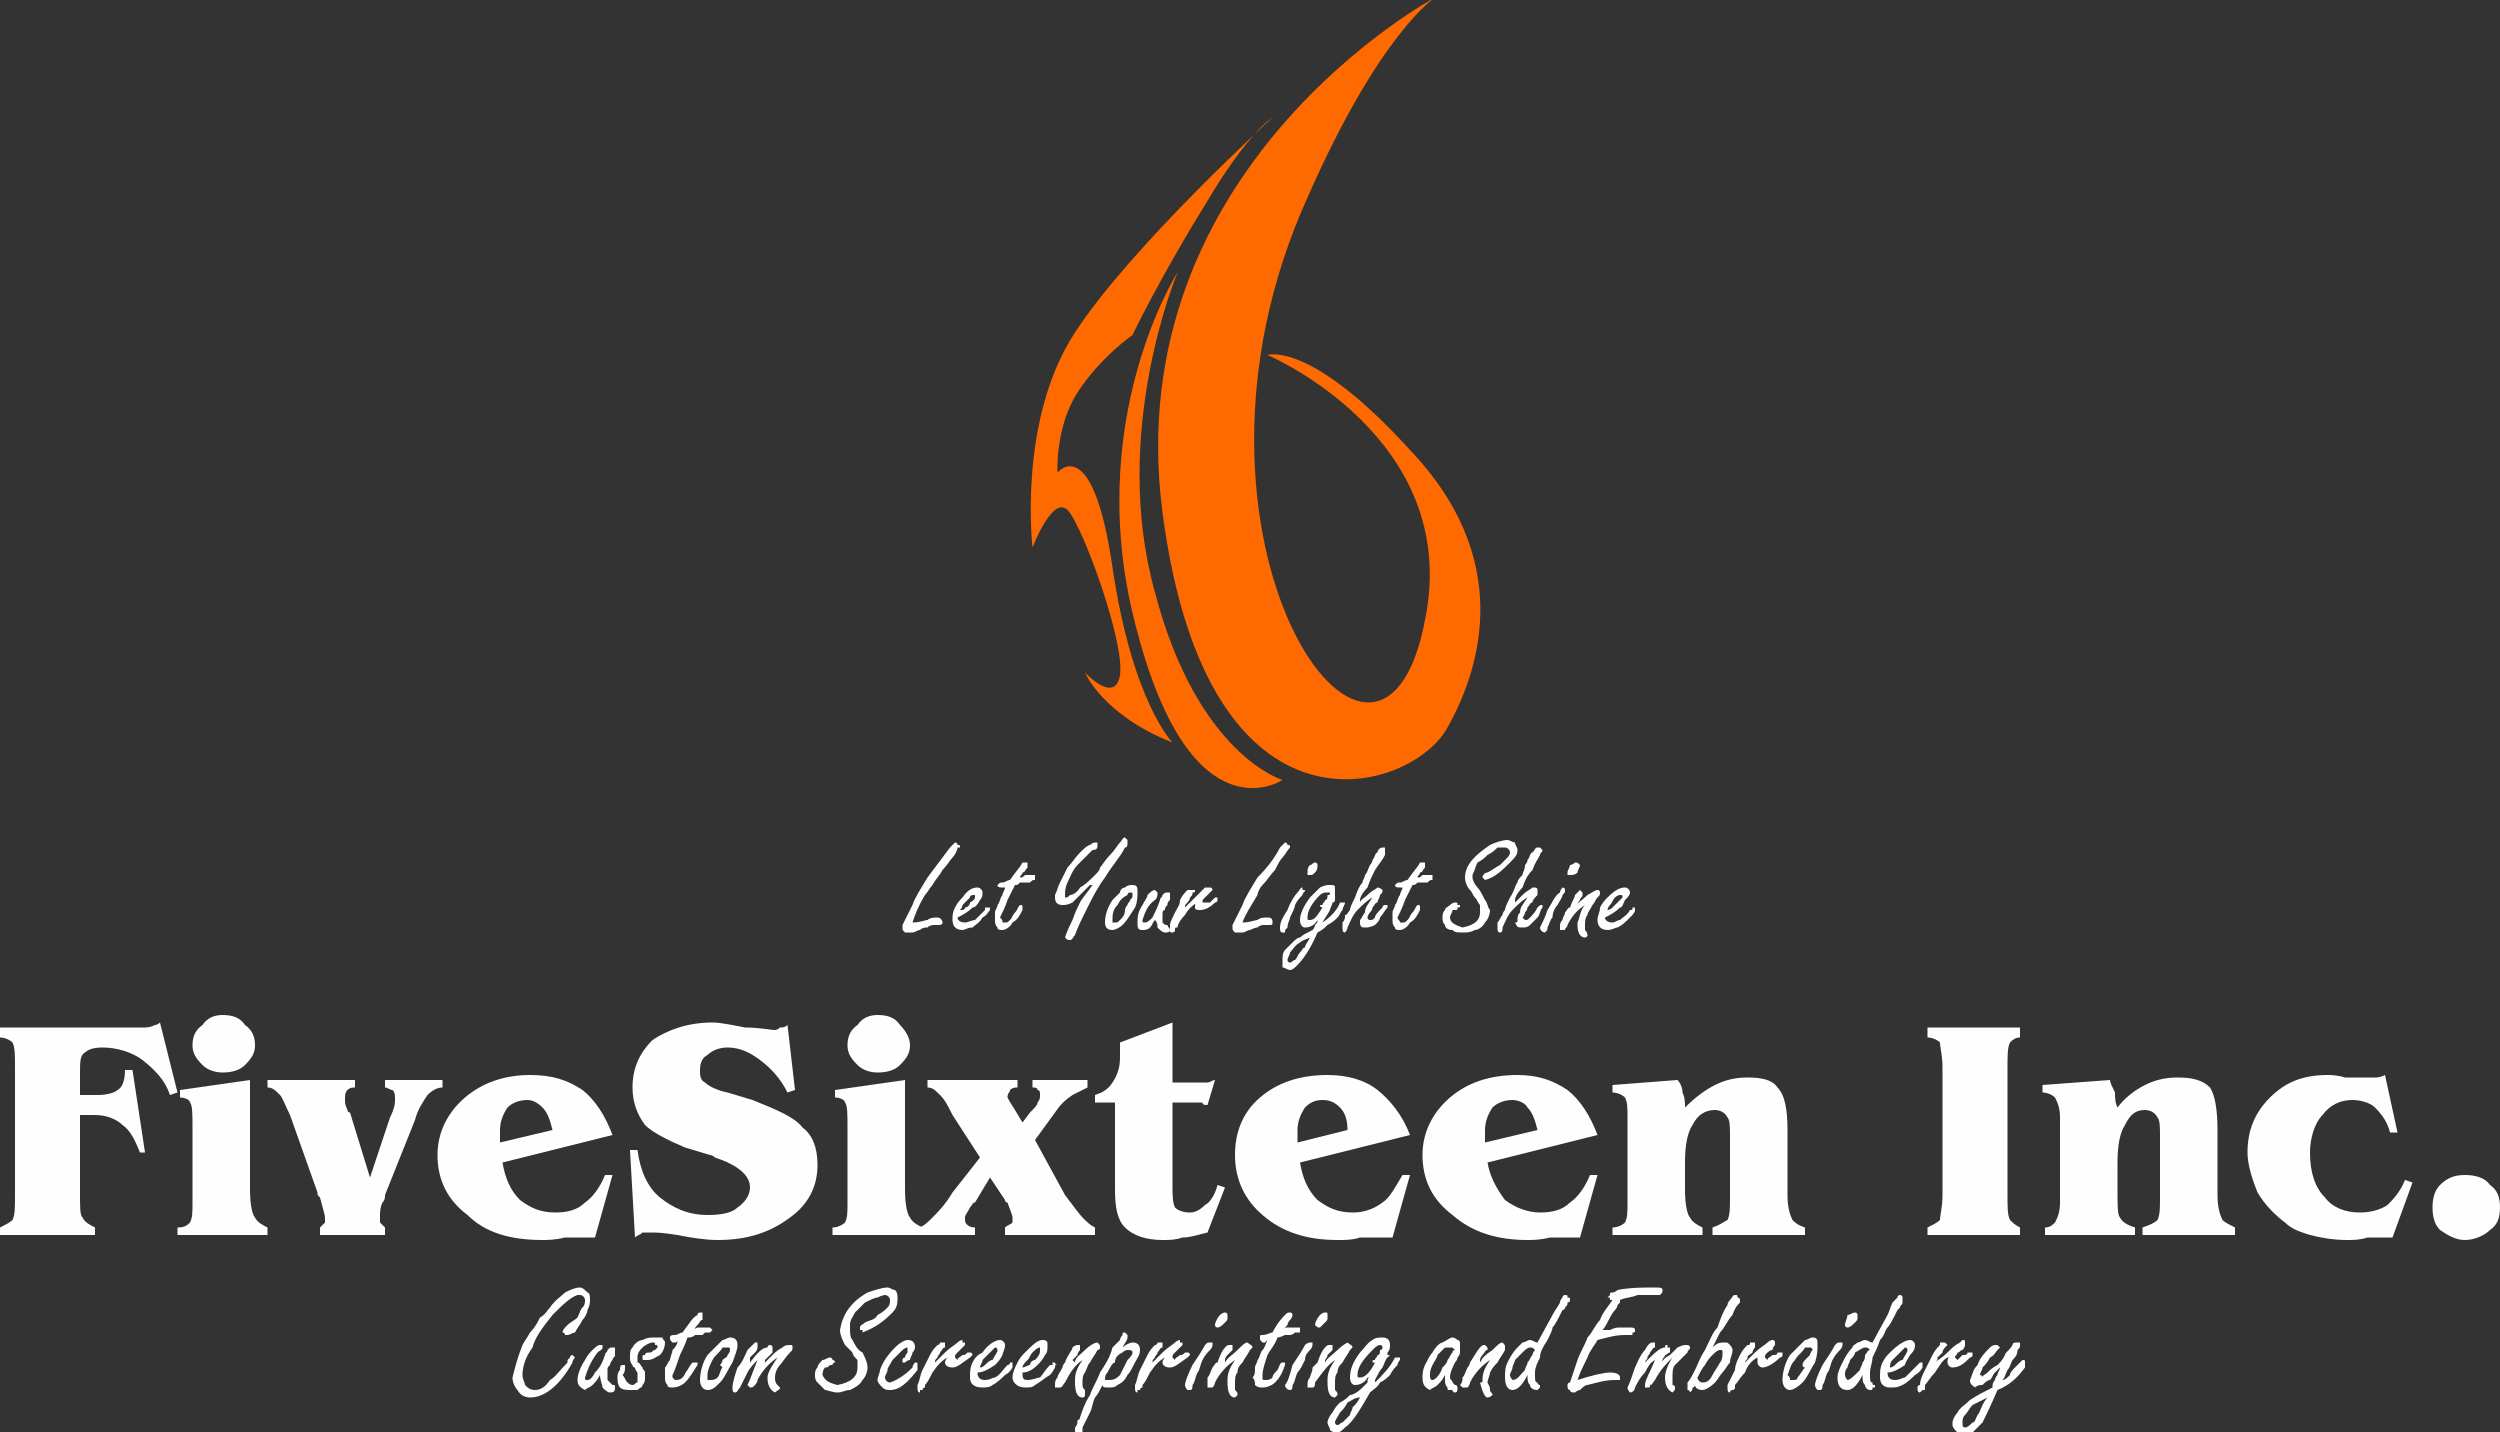 <?xml version="1.0" encoding="UTF-8"?>
<!DOCTYPE svg PUBLIC "-//W3C//DTD SVG 1.1//EN" "http://www.w3.org/Graphics/SVG/1.1/DTD/svg11.dtd">
<!-- Creator: CorelDRAW X6 -->
<svg xmlns="http://www.w3.org/2000/svg" xml:space="preserve" width="1in" height="0.573in" version="1.1" shape-rendering="geometricPrecision" text-rendering="geometricPrecision" image-rendering="optimizeQuality" fill-rule="evenodd" clip-rule="evenodd"
viewBox="0 0 1000 573"
 xmlns:xlink="http://www.w3.org/1999/xlink">
 <rect x="0" y="0" width="1000" height="573" fill="#333333" stroke="none"/>
 <g id="Layer_x0020_1">
  <g id="_1176990704">
   <path fill="#FEFEFE" fill-rule="nonzero" d="M32 478c0,5 0,8 1,9 1,2 3,3 5,4l0 3 -38 0 0 -3c2,-1 4,-2 5,-3 1,-2 1,-5 1,-10l0 -51c0,-5 0,-8 -1,-10 -1,-1 -3,-2 -5,-2l0 -4 57 0c2,0 3,0 5,-1 1,0 2,-1 2,-1l7 28 -3 1c-2,-6 -6,-10 -11,-14 -4,-3 -10,-5 -16,-5 -4,0 -6,1 -7,2 -2,1 -2,4 -2,8l0 9 7 0c4,0 7,-1 8,-2 2,-1 3,-4 3,-8l3 0 5 33 -2 0c-2,-5 -4,-9 -7,-11 -2,-2 -6,-4 -11,-4l-6 0 0 32z"/>
   <path id="1" fill="#FEFEFE" fill-rule="nonzero" d="M89 406c4,0 7,1 9,4 3,2 4,5 4,8 0,3 -1,5 -4,8 -2,2 -5,3 -9,3 -3,0 -6,-1 -8,-3 -3,-3 -4,-5 -4,-8 0,-3 1,-6 4,-8 2,-3 5,-4 8,-4zm-12 45c0,-5 0,-9 -1,-10 0,-1 -2,-2 -4,-2l0 -3 28 -4 0 44c0,6 1,10 2,11 1,2 3,3 5,4l0 3 -36 0 0 -3c3,0 4,-1 5,-2 1,-2 1,-4 1,-8l0 -30z"/>
   <path id="2" fill="#FEFEFE" fill-rule="nonzero" d="M128 494l0 -3c1,-1 1,-1 2,-2 0,0 0,-1 0,-2 0,-1 -1,-4 -2,-8 -1,-1 -1,-1 -1,-2l-11 -31c-2,-4 -3,-7 -4,-8 -2,-2 -3,-3 -5,-3l0 -3 35 0 0 3c-1,0 -2,0 -3,1 -1,1 -1,2 -1,4 0,1 0,2 1,4 0,0 0,1 1,1l8 26 8 -24 0 0c2,-4 2,-6 2,-7 0,-2 0,-3 -1,-4 -1,0 -2,-1 -3,-1l0 -3 23 0 0 3c-2,0 -4,1 -6,3 -2,3 -4,6 -5,10l-12 30c0,1 0,2 -1,3 -1,2 -1,4 -1,5 0,1 0,2 0,3 1,1 1,1 2,2l0 3 -26 0z"/>
   <path id="3" fill="#FEFEFE" fill-rule="nonzero" d="M221 452c-1,-4 -2,-7 -4,-9 -2,-2 -4,-3 -6,-3 -3,0 -6,1 -8,3 -2,3 -3,6 -3,9 0,1 0,2 0,3 0,1 0,2 0,2l21 -5zm-20 13c1,6 3,11 7,15 4,3 8,5 14,5 5,0 9,-1 12,-4 3,-2 6,-6 8,-11l3 0 -7 25c-1,0 -2,0 -3,0 0,0 -1,0 -2,0 -1,0 -4,0 -7,0 -4,1 -7,1 -9,1 -13,0 -23,-3 -30,-10 -8,-6 -12,-14 -12,-24 0,-9 4,-17 11,-23 7,-6 16,-9 26,-9 9,0 15,2 21,6 5,4 9,10 12,18l-44 11z"/>
   <path id="4" fill="#FEFEFE" fill-rule="nonzero" d="M301 440c10,4 17,7 20,11 4,3 6,8 6,15 0,9 -4,16 -11,21 -8,6 -17,9 -29,9 -5,0 -11,-1 -16,-2 -6,-1 -9,-1 -10,-1 -1,0 -3,0 -4,0 -1,1 -2,1 -3,2l-2 -35 3 0c1,8 4,15 9,19 5,4 11,7 19,7 6,0 10,-1 12,-3 3,-2 5,-5 5,-8 0,-5 -5,-9 -14,-12 -1,-1 -2,-1 -2,-1l-10 -3c-7,-3 -13,-6 -16,-9 -3,-4 -5,-9 -5,-15 0,-8 3,-14 8,-19 6,-4 14,-7 24,-7 3,0 8,1 13,2 6,0 10,1 12,1 0,0 1,0 2,-1 1,0 2,0 3,-1l3 26 -3 1c-3,-6 -7,-10 -11,-13 -4,-3 -8,-5 -13,-5 -3,0 -6,1 -8,3 -2,1 -3,3 -3,6 0,2 0,4 2,5 1,1 4,3 9,4l10 3z"/>
   <path id="5" fill="#FEFEFE" fill-rule="nonzero" d="M351 406c4,0 7,1 9,4 2,2 4,5 4,8 0,3 -1,5 -4,8 -2,2 -5,3 -9,3 -3,0 -6,-1 -8,-3 -3,-3 -4,-5 -4,-8 0,-3 1,-6 4,-8 2,-3 5,-4 8,-4zm-12 45c0,-5 0,-9 -1,-10 0,-1 -2,-2 -4,-2l0 -3 28 -4 0 44c0,6 1,10 2,11 1,2 3,3 5,4l0 3 -36 0 0 -3c2,0 4,-1 5,-2 1,-2 1,-4 1,-8l0 -30z"/>
   <path id="6" fill="#FEFEFE" fill-rule="nonzero" d="M381 446c-2,-4 -3,-6 -5,-8 -2,-2 -3,-3 -5,-3l0 -3 36 0 0 3c-1,0 -2,0 -3,1 0,1 -1,1 -1,3 0,0 1,2 3,5 0,0 0,0 0,0l3 5 3 -4c2,-2 3,-3 3,-4 1,-1 1,-2 1,-3 0,-1 0,-2 -1,-2 0,-1 -1,-1 -2,-1l0 -3 22 0 0 3c-2,1 -4,2 -6,3 -3,2 -5,4 -7,7l-8 11 12 22c3,4 6,8 7,9 2,2 3,3 5,4l0 3 -36 0 0 -3c1,-1 2,-1 3,-2 0,0 0,-1 0,-2 0,-1 -1,-3 -2,-6 -1,0 -1,-1 -1,-1l-6 -9 -6 10c-1,0 -1,1 -2,2 -1,2 -2,3 -2,4 0,2 0,2 1,3 0,0 1,1 3,1l0 3 -23 0 0 -3c2,0 4,-2 6,-4 2,-2 5,-5 8,-10l11 -14 -11 -17z"/>
   <path id="7" fill="#FEFEFE" fill-rule="nonzero" d="M446 441l-8 0 0 -3c3,-1 5,-2 7,-5 2,-3 3,-6 3,-10 0,-1 0,-1 0,-2 0,-1 0,-2 0,-4l21 -8 0 24 10 0c2,0 3,0 4,0 1,0 2,-1 3,-1l-3 10c-1,0 -2,0 -2,-1 -1,0 -3,0 -4,0l-8 0 0 33c0,4 0,7 1,9 1,1 3,2 6,2 2,0 4,-1 6,-3 2,-1 4,-4 5,-8l3 1 -7 18c-4,1 -7,2 -10,2 -3,1 -5,1 -8,1 -7,0 -12,-2 -15,-5 -3,-3 -4,-8 -4,-15l0 -35z"/>
   <path id="8" fill="#FEFEFE" fill-rule="nonzero" d="M539 452c0,-4 -1,-7 -3,-9 -2,-2 -4,-3 -7,-3 -3,0 -5,1 -7,3 -2,3 -3,6 -3,9 0,1 0,2 0,3 0,1 0,2 0,2l20 -5zm-19 13c1,6 3,11 7,15 4,3 8,5 14,5 4,0 8,-1 12,-4 3,-2 5,-6 8,-11l3 0 -7 25c-1,0 -2,0 -3,0 -1,0 -2,0 -2,0 -1,0 -4,0 -8,0 -3,1 -6,1 -9,1 -12,0 -22,-3 -30,-10 -7,-6 -11,-14 -11,-24 0,-9 3,-17 10,-23 7,-6 16,-9 27,-9 8,0 15,2 20,6 5,4 10,10 13,18l-44 11z"/>
   <path id="9" fill="#FEFEFE" fill-rule="nonzero" d="M615 452c-1,-4 -2,-7 -4,-9 -1,-2 -4,-3 -6,-3 -3,0 -6,1 -8,3 -2,3 -3,6 -3,9 0,1 0,2 0,3 0,1 0,2 0,2l21 -5zm-20 13c1,6 4,11 7,15 4,3 9,5 14,5 5,0 9,-1 12,-4 3,-2 6,-6 8,-11l3 0 -7 25c-1,0 -2,0 -3,0 0,0 -1,0 -2,0 -1,0 -4,0 -7,0 -4,1 -7,1 -9,1 -12,0 -22,-3 -30,-10 -8,-6 -12,-14 -12,-24 0,-9 4,-17 11,-23 7,-6 16,-9 27,-9 8,0 14,2 20,6 5,4 9,10 12,18l-44 11z"/>
   <path id="10" fill="#FEFEFE" fill-rule="nonzero" d="M645 494l0 -3c2,0 4,-1 5,-2 1,-2 1,-4 1,-8l0 -34c0,-4 0,-6 -1,-8 -1,-1 -3,-2 -5,-2l0 -3 26 -2c1,1 2,3 2,5 1,2 1,4 1,6 4,-4 8,-7 12,-9 4,-2 8,-3 13,-3 6,0 10,1 12,4 3,3 4,9 4,17l0 26c0,5 1,8 2,10 1,1 2,2 5,3l0 3 -37 0 0 -3c3,-1 4,-2 6,-3 1,-2 1,-5 1,-9l0 -24c0,-4 0,-7 -1,-8 -1,-2 -3,-3 -5,-3 -4,0 -7,2 -9,6 -2,3 -3,8 -3,15l0 11c0,6 1,10 2,11 1,2 3,3 5,4l0 3 -36 0z"/>
   <path id="11" fill="#FEFEFE" fill-rule="nonzero" d="M771 494l0 -3c2,-1 4,-2 5,-3 0,-2 1,-5 1,-10l0 -51c0,-5 -1,-8 -1,-10 -1,-1 -3,-2 -5,-2l0 -4 37 0 0 4c-2,0 -3,1 -4,2 -1,2 -1,5 -1,10l0 51c0,5 0,8 1,10 1,1 2,2 4,3l0 3 -37 0z"/>
   <path id="12" fill="#FEFEFE" fill-rule="nonzero" d="M818 494l0 -3c2,0 3,-1 4,-2 1,-2 2,-4 2,-8l0 -34c0,-4 -1,-6 -2,-8 -1,-1 -3,-2 -5,-2l0 -3 27 -2c0,1 1,3 2,5 0,2 0,4 1,6 3,-4 7,-7 11,-9 4,-2 8,-3 13,-3 6,0 10,1 13,4 2,3 3,9 3,17l0 26c0,5 1,8 2,10 1,1 3,2 5,3l0 3 -37 0 0 -3c3,-1 5,-2 6,-3 1,-2 1,-5 1,-9l0 -24c0,-4 0,-7 -1,-8 -1,-2 -3,-3 -5,-3 -4,0 -6,2 -8,6 -2,3 -3,8 -3,15l0 11c0,6 0,10 1,11 1,2 3,3 6,4l0 3 -36 0z"/>
   <path id="13" fill="#FEFEFE" fill-rule="nonzero" d="M956 453c-1,-4 -3,-7 -6,-10 -2,-2 -6,-3 -9,-3 -5,0 -9,2 -12,6 -3,3 -5,9 -5,15 0,8 2,14 6,18 3,4 8,6 14,6 4,0 8,-1 11,-3 2,-2 5,-5 7,-10l3 1 -8 22c-1,0 -2,0 -3,0 -1,0 -1,0 -1,0 -1,0 -3,0 -6,0 -3,1 -6,1 -8,1 -6,0 -11,-1 -15,-2 -3,-1 -7,-2 -10,-5 -4,-3 -8,-7 -11,-12 -2,-5 -4,-11 -4,-16 0,-9 3,-16 9,-22 6,-6 13,-9 23,-9 1,0 4,0 7,1 4,0 6,0 8,0 1,0 2,0 4,0 1,0 2,0 4,-1l5 23 -3 0z"/>
   <path id="14" fill="#FEFEFE" fill-rule="nonzero" d="M986 470c4,0 8,1 10,4 3,2 4,5 4,9 0,4 -1,7 -4,9 -2,2 -6,4 -10,4 -4,0 -7,-2 -10,-4 -2,-2 -3,-5 -3,-9 0,-4 1,-7 3,-9 3,-3 6,-4 10,-4z"/>
   <path fill="#FEFEFE" fill-rule="nonzero" d="M365 369c3,0 5,-1 6,-1 1,-1 3,-1 4,-1 1,0 2,1 2,2 0,1 -1,1 -2,1 0,0 0,0 -1,0l0 0c-1,0 -2,0 -3,1 -1,0 -2,0 -3,1 -1,0 -2,1 -3,1 -1,0 -1,0 -2,0 -1,0 -1,0 -1,0 -1,-1 -1,-1 -1,-2 0,0 0,-1 0,-1 1,-2 2,-4 4,-8 1,-3 3,-6 6,-11 3,-4 6,-8 9,-12 1,-1 2,-2 2,-2 1,0 1,1 1,1 1,0 1,0 1,1 0,0 0,0 -1,0 0,1 -1,3 -2,4 -1,1 -2,3 -4,5 -1,2 -3,4 -4,6 -1,1 -2,3 -3,4 -3,5 -4,8 -5,11z"/>
   <path id="1" fill="#FEFEFE" fill-rule="nonzero" d="M383 367c0,1 1,2 3,2 1,0 3,-1 4,-1 1,-1 2,-2 4,-4 0,0 0,0 0,-1 0,0 1,0 1,0 0,0 0,0 0,0 0,0 1,0 1,0 0,0 0,0 0,1 0,0 0,0 0,0 0,0 0,0 0,0 -1,1 -1,2 -3,3 -1,2 -3,3 -4,4 -2,0 -3,1 -4,1 -3,0 -4,-2 -4,-4 0,-2 0,-3 1,-5 1,-2 2,-3 3,-4 2,-3 4,-4 6,-4 1,0 2,1 2,2 0,1 0,2 -1,3 -1,2 -2,3 -3,3 -2,2 -4,3 -6,4zm1 -3c1,0 2,0 2,-1 1,0 2,-1 2,-2 2,-1 2,-2 2,-2 0,-1 0,-1 0,-1 -1,0 -2,0 -2,1 -1,1 -2,2 -3,3 0,1 -1,2 -1,2z"/>
   <path id="2" fill="#FEFEFE" fill-rule="nonzero" d="M402 355c0,0 0,0 0,0 -1,0 -1,0 -1,0 0,0 0,0 0,0 -1,0 -2,0 -2,-1 1,-1 1,-1 2,-1 1,0 2,-1 3,-1 2,-3 4,-5 5,-7 0,0 1,0 1,0 0,0 1,0 1,0 0,0 0,0 0,1 0,0 0,1 0,1 -1,1 -1,2 -2,2 0,1 -1,1 -1,2 1,0 1,0 2,-1 0,0 1,0 1,0 1,0 1,0 2,0 0,0 0,0 1,0 0,0 0,1 0,1 0,0 0,1 0,1 -1,0 -1,0 -2,1 -1,0 -1,0 -1,0 -1,0 -2,0 -3,0 -1,1 -1,1 -2,1 -1,2 -2,4 -3,6 -1,3 -2,5 -3,7 1,1 1,1 1,2 0,0 0,0 1,0 1,0 1,0 2,-1 1,-1 1,-2 2,-3 1,-1 1,-2 2,-3 0,0 0,0 0,0 1,0 1,0 1,1 0,0 0,0 0,0 0,0 0,1 0,1 -1,2 -2,4 -4,5 -1,2 -3,3 -4,3 -1,0 -2,0 -2,-1 -1,-1 -1,-2 -1,-3 0,-1 0,-2 0,-3 0,-1 1,-2 1,-3 1,-1 1,-3 2,-4 0,-1 1,-2 1,-3z"/>
   <path id="3" fill="#FEFEFE" fill-rule="nonzero" d="M436 354c0,0 -1,1 -3,3 -2,2 -3,3 -4,4 -2,1 -3,1 -4,1 -2,0 -3,-1 -3,-3 0,-1 0,-1 0,-1 1,-2 1,-3 2,-5 1,-2 2,-4 3,-6 2,-2 3,-4 5,-6 1,-1 3,-3 4,-3 1,-1 2,-1 2,-1 0,0 1,0 1,0 0,0 0,1 0,1 0,1 0,2 -2,2 -2,2 -4,4 -6,6 -2,2 -3,5 -4,7 -1,2 -1,4 -1,5 0,1 0,1 0,1 1,0 1,0 2,-1 1,0 3,-1 4,-3 2,-1 4,-3 6,-5 1,-1 2,-2 2,-3 1,-1 2,-3 4,-5 2,-2 3,-4 4,-5 1,-1 1,-2 2,-2 0,0 1,1 1,1 0,0 0,1 0,1 0,1 0,2 -1,2 -2,4 -5,7 -8,12 -3,4 -5,8 -7,12 -2,4 -4,8 -5,11 -1,1 -1,2 -2,2 -1,0 -1,0 -2,-1 1,-3 2,-5 3,-7 1,-3 2,-5 3,-7 1,-2 3,-4 5,-7l-1 0z"/>
   <path id="4" fill="#FEFEFE" fill-rule="nonzero" d="M450 364c0,0 0,0 0,0 0,0 0,-1 1,-2 0,-1 1,-1 1,-2 1,-1 1,-1 1,-2 0,-1 0,-1 -1,-1 0,0 -1,0 -1,1 -2,1 -3,2 -4,4 -2,2 -2,4 -2,6 0,0 0,1 0,1 0,0 0,0 1,0 1,0 1,0 2,-1 1,-1 2,-2 2,-4zm3 -10c2,0 2,1 2,3 0,1 0,4 -1,6 -2,3 -3,5 -5,7 -1,1 -3,2 -4,2 -2,0 -3,-1 -3,-3 0,-3 1,-6 3,-9 1,-1 2,-2 3,-3 0,-1 1,-2 2,-2 1,-1 2,-1 3,-1z"/>
   <path id="5" fill="#FEFEFE" fill-rule="nonzero" d="M462 368c-1,1 -1,2 -2,3 -1,1 -2,1 -3,1 -2,0 -2,-1 -2,-3 0,-2 0,-4 2,-7 1,-2 2,-3 2,-4 1,-1 2,-2 3,-2 0,0 1,1 1,1 0,0 0,0 0,0 0,0 0,0 0,0 0,1 0,2 -1,3 -3,2 -4,5 -5,8 0,1 0,1 1,1 0,0 0,0 0,0 1,0 2,-1 3,-2 1,-2 2,-4 3,-7 0,-1 1,-1 1,-2 1,-1 1,-1 2,-1 0,0 0,0 1,0 0,1 0,1 0,1 0,1 0,1 0,2 -1,1 -1,1 -1,2 -1,1 -1,1 -1,2 -1,0 -1,1 -1,2 0,0 0,0 0,1 0,1 0,1 0,2 1,1 1,1 2,1 0,1 1,1 1,2 0,1 -1,1 -2,1 -1,0 -2,-1 -3,-2 0,-1 0,-2 -1,-3z"/>
   <path id="6" fill="#FEFEFE" fill-rule="nonzero" d="M474 363l0 0c1,-1 2,-2 4,-4 1,-1 3,-3 4,-4 1,0 2,0 2,0 0,0 0,0 0,0 1,0 1,1 1,1 0,0 0,0 0,0 0,0 0,0 0,0 -1,1 -1,1 -2,2 0,0 -1,1 -1,1 -1,1 -1,1 -1,2 0,0 0,0 1,0 0,0 1,0 2,0 1,-1 1,-1 1,-1 1,-1 1,-1 1,-1 1,0 1,0 1,0 0,1 0,1 0,1 0,0 0,1 -1,1 -2,2 -4,3 -6,3 -1,0 -2,0 -2,-1 0,-1 0,-2 1,-2l0 0c-2,1 -4,3 -5,5 -2,2 -3,4 -3,5 -1,0 -1,0 -1,1 0,0 0,0 0,0 0,1 -1,1 -1,1 0,0 0,0 0,0 -1,0 -1,0 -1,-1 0,0 0,-1 0,-2 0,-1 1,-3 2,-5 1,-2 2,-3 2,-5 1,-2 2,-3 3,-4 0,0 1,0 1,0 0,0 0,0 1,0 0,0 0,0 0,0 1,0 1,0 1,0 0,1 0,1 -1,1 0,1 0,1 -1,2 0,1 -1,2 -1,2 -1,1 -1,1 -1,2z"/>
   <path id="7" fill="#FEFEFE" fill-rule="nonzero" d="M497 369c3,0 5,-1 6,-1 1,-1 3,-1 4,-1 2,0 2,1 2,2 0,1 0,1 -2,1 0,0 0,0 0,0l-1 0c-1,0 -2,0 -3,1 0,0 -1,0 -3,1 -1,0 -2,1 -3,1 0,0 -1,0 -2,0 0,0 -1,0 -1,0 -1,-1 -1,-1 -1,-2 0,0 0,-1 0,-1 1,-2 2,-4 4,-8 1,-3 3,-6 6,-11 4,-4 7,-8 9,-12 1,-1 2,-2 2,-2 1,0 1,1 1,1 1,0 1,0 1,1 0,0 0,0 0,0 -1,1 -2,3 -3,4 -1,1 -2,3 -3,5 -2,2 -3,4 -5,6 -1,1 -2,3 -2,4 -3,5 -5,8 -6,11z"/>
   <path id="8" fill="#FEFEFE" fill-rule="nonzero" d="M519 357c1,-1 1,-2 2,-2 0,0 0,0 0,1 1,0 1,0 1,0 0,1 -1,1 -1,2 -1,1 -2,2 -3,4 0,1 -1,3 -2,5 0,1 -1,2 -1,4 -1,1 -1,1 -1,2 0,0 0,0 -1,0 -1,0 -1,-1 -1,-2 0,-2 1,-4 3,-7 1,-3 3,-6 4,-7zm5 -11c1,0 1,-1 2,-1 0,0 1,0 1,1 0,0 0,0 0,0 0,0 0,0 0,0 0,1 0,2 -1,3 -1,1 -1,1 -2,1 -1,0 -1,0 -1,0 0,0 0,-1 0,-1 0,-1 0,-2 1,-3z"/>
   <path id="9" fill="#FEFEFE" fill-rule="nonzero" d="M524 375c-2,1 -3,1 -4,2 -2,1 -3,3 -4,4 0,1 -1,2 -1,3 0,0 0,1 1,1 1,0 1,-1 2,-1 1,-1 1,-2 2,-3 1,-1 1,-2 2,-2 0,-1 1,-2 2,-4zm5 -12c0,0 -1,0 -1,-1 0,0 1,0 1,0 0,-1 1,-1 1,-2 1,0 1,-1 1,-2 1,0 1,0 1,-1 0,0 -1,0 -1,0 -1,0 -2,0 -3,1 -3,3 -5,6 -5,9 0,1 0,1 1,1 2,0 3,-2 5,-5zm-10 23c-1,1 -2,2 -3,2 -1,0 -2,-1 -3,-1 0,-1 0,-2 0,-3 0,-1 0,-3 1,-4 1,-1 2,-2 3,-3 1,-1 2,-2 3,-2 1,-1 3,-2 5,-3 1,-1 1,-2 1,-2 1,-1 1,-1 1,-2l0 0c-1,2 -3,3 -5,3 -1,0 -2,-1 -2,-3 0,-2 1,-5 4,-9 1,-1 3,-3 4,-4 2,-1 3,-1 4,-1 2,0 2,0 2,2 0,1 0,2 0,3l0 1c0,0 0,0 0,0 0,0 0,0 0,0 0,0 0,1 -1,1 0,1 -1,2 -1,3 -1,2 -2,3 -3,5l0 0c3,-2 6,-5 7,-8 1,0 1,0 1,0 0,0 1,0 1,0 0,0 0,0 0,0 0,1 -1,2 -1,3 -1,1 -1,2 -2,3 -1,1 -2,2 -4,3 -1,1 -2,2 -4,3 -3,7 -6,11 -8,13z"/>
   <path id="10" fill="#FEFEFE" fill-rule="nonzero" d="M544 361c0,-1 2,-2 3,-3 2,-2 3,-2 4,-3 0,0 0,0 0,0 1,0 2,1 2,1 0,1 0,1 -1,2 0,1 -1,2 -1,3 -1,0 -1,1 -2,2 0,1 -1,2 -1,2 -1,1 -1,2 -1,2 0,1 1,1 1,1 1,0 1,0 2,-1 0,-1 1,-2 3,-4 0,-1 1,-1 1,-1 1,0 1,0 1,0 0,1 0,1 0,1 -1,1 -2,3 -3,4 0,1 -1,2 -2,3 -2,1 -3,1 -4,1 -1,0 -2,0 -2,-2 0,0 0,0 0,-1 1,-1 1,-2 2,-3 0,-2 1,-3 3,-6 -2,1 -4,3 -6,5 -2,2 -3,5 -4,7 0,1 -1,2 -1,2 -1,0 -1,-1 -1,-2 0,0 0,-1 0,-2 1,-1 1,-2 1,-3 1,0 1,-1 2,-2 0,-1 1,-3 2,-5 1,-3 2,-5 3,-6 0,-1 1,-2 1,-3 1,-1 1,-2 2,-4 0,0 1,-1 1,-2 1,-1 1,-3 2,-3 0,-1 1,-2 2,-2l0 0c0,0 1,0 1,0 0,1 0,1 0,1 0,1 0,1 0,2 -1,2 -2,3 -4,6 -1,2 -2,4 -3,7 -2,2 -3,4 -3,5l0 1z"/>
   <path id="11" fill="#FEFEFE" fill-rule="nonzero" d="M561 355c0,0 0,0 0,0 -1,0 -1,0 -1,0 0,0 0,0 0,0 -1,0 -2,0 -2,-1 1,-1 1,-1 2,-1 1,0 2,-1 3,-1 2,-3 4,-5 5,-7 0,0 1,0 1,0 0,0 1,0 1,0 0,0 0,0 0,1 0,0 0,1 0,1 -1,1 -1,2 -2,2 0,1 -1,1 -1,2 1,0 1,0 2,-1 0,0 1,0 1,0 1,0 1,0 2,0 0,0 0,0 1,0 0,0 0,1 0,1 0,0 0,1 0,1 -1,0 -1,0 -2,1 -1,0 -1,0 -1,0 -1,0 -2,0 -3,0 -1,1 -1,1 -2,1 -1,2 -2,4 -3,6 -1,3 -2,5 -3,7 0,1 1,1 1,2 0,0 0,0 1,0 1,0 1,0 2,-1 1,-1 1,-2 2,-3 1,-1 1,-2 2,-3 0,0 0,0 0,0 1,0 1,0 1,1 0,0 0,0 0,0 0,0 0,1 0,1 -1,2 -2,4 -4,5 -1,2 -3,3 -4,3 -1,0 -2,0 -2,-1 -1,-1 -1,-2 -1,-3 0,-1 0,-2 0,-3 0,-1 1,-2 1,-3 1,-1 1,-3 2,-4 0,-1 1,-2 1,-3z"/>
   <path id="12" fill="#FEFEFE" fill-rule="nonzero" d="M588 356c-1,-1 -2,-3 -2,-5 0,-5 4,-9 10,-13 2,-1 5,-2 7,-2 1,0 2,1 3,1 0,1 1,2 1,3 0,2 -1,3 -3,5 -3,3 -6,6 -10,7 0,0 0,0 0,0 -1,-1 -1,-1 -1,-1 0,0 0,0 0,0 0,-1 1,-2 2,-2 2,-1 3,-2 5,-3 1,-1 2,-2 3,-3 1,-1 1,-2 1,-2 0,-1 -1,-2 -2,-2 0,0 -1,0 -3,0 -1,1 -2,2 -4,3 -1,1 -2,2 -4,3 -1,2 -1,3 -2,5 0,0 0,0 0,1 0,1 1,3 2,4 1,1 2,3 3,5 1,1 1,3 2,4 0,2 -1,4 -2,5 -1,2 -3,3 -4,3 -2,1 -3,1 -5,1 -2,0 -3,0 -4,-1 -2,0 -3,-1 -3,-2 -1,-1 -1,-2 -1,-3 0,-1 0,-2 1,-3 0,-1 1,-1 2,-2 0,0 1,-1 2,-1 1,0 1,0 1,1 1,0 1,0 1,0 0,1 0,1 -1,1 0,1 0,1 -1,1 0,0 -1,0 -1,0 0,1 -1,2 -1,3 0,2 2,3 5,4 5,-1 7,-3 7,-6 0,-1 0,-2 0,-3 -1,-1 -1,-2 -2,-3 -1,-1 -1,-2 -2,-3z"/>
   <path id="13" fill="#FEFEFE" fill-rule="nonzero" d="M606 361c1,-1 2,-2 3,-3 2,-2 3,-2 4,-3 0,0 0,0 1,0 1,0 1,1 1,1 0,1 0,1 0,2 -1,1 -2,2 -2,3 -1,0 -1,1 -2,2 0,1 -1,2 -1,2 0,1 -1,2 -1,2 1,1 1,1 1,1 1,0 1,0 2,-1 1,-1 2,-2 3,-4 1,-1 1,-1 2,-1 0,0 0,0 0,0 0,1 0,1 0,1 -1,1 -1,3 -2,4 -1,1 -2,2 -3,3 -1,1 -2,1 -3,1 -2,0 -2,0 -3,-2 1,0 1,0 1,-1 0,-1 0,-2 1,-3 0,-2 1,-3 3,-6 -2,1 -4,3 -6,5 -2,2 -3,5 -4,7 0,1 0,2 -1,2 -1,0 -1,-1 -1,-2 0,0 0,-1 0,-2 1,-1 1,-2 2,-3 0,0 0,-1 1,-2 0,-1 1,-3 2,-5 2,-3 2,-5 3,-6 0,-1 1,-2 2,-3 0,-1 1,-2 1,-4 0,0 1,-1 1,-2 1,-1 1,-3 2,-3 1,-1 1,-2 2,-2l0 0c1,0 1,0 1,0 1,1 1,1 1,1 0,1 -1,1 -1,2 -1,2 -2,3 -3,6 -2,2 -3,4 -4,7 -2,2 -3,4 -3,5l0 1z"/>
   <path id="14" fill="#FEFEFE" fill-rule="nonzero" d="M624 357c0,-1 1,-2 1,-2 0,0 1,0 1,1 0,0 0,0 0,0 0,1 0,1 -1,2 0,1 -1,2 -2,4 -1,1 -2,3 -2,5 -1,1 -1,2 -2,4 0,1 0,1 -1,2 0,0 0,0 0,0 -1,0 -2,-1 -2,-2 1,-2 2,-4 3,-7 2,-3 3,-6 5,-7zm4 -11c1,0 2,-1 2,-1 1,0 1,0 2,1 0,0 0,0 0,0 0,0 0,0 0,0 0,1 -1,2 -1,3 -1,1 -2,1 -3,1 0,0 -1,0 -1,0 0,0 0,-1 0,-1 0,-1 1,-2 1,-3z"/>
   <path id="15" fill="#FEFEFE" fill-rule="nonzero" d="M634 362c-3,2 -5,4 -7,8 0,1 -1,1 -1,2 0,0 0,0 -1,0 0,0 0,0 -1,0 0,-1 0,-1 0,-2 0,0 0,-1 1,-2 0,-1 1,-2 1,-3 1,-1 1,-2 2,-2 1,-3 2,-4 2,-5 1,-1 2,-2 2,-2 0,0 1,1 1,1 0,0 0,0 0,1 0,0 0,0 0,0 0,0 0,0 0,0 0,1 -1,1 -1,2 -1,1 -1,2 -1,2l0 0c0,-1 2,-2 4,-4 2,-1 3,-2 4,-2 1,0 1,1 1,1 0,1 0,1 -1,2 -1,1 -1,2 -2,3 -1,2 -2,3 -2,4 -1,1 -1,3 -1,4 0,1 0,2 0,2 1,1 1,2 1,2 0,1 -1,1 -1,1 -2,0 -3,-2 -3,-5 0,0 0,0 0,-1 1,-2 1,-5 3,-7l0 0z"/>
   <path id="16" fill="#FEFEFE" fill-rule="nonzero" d="M642 367c0,1 1,2 3,2 1,0 2,-1 3,-1 1,-1 3,-2 4,-4 1,0 1,0 1,-1 0,0 0,0 0,0 0,0 1,0 1,0 0,0 0,0 0,0 0,0 0,0 0,1 0,0 0,0 0,0 0,0 0,0 0,0 0,1 -1,2 -2,3 -2,2 -3,3 -5,4 -1,0 -2,1 -4,1 -3,0 -4,-2 -4,-4 0,-2 1,-3 1,-5 1,-2 2,-3 3,-4 3,-3 5,-4 7,-4 1,0 2,1 2,2 0,1 -1,2 -2,3 -1,2 -1,3 -2,3 -2,2 -4,3 -6,4zm1 -3c0,0 1,0 2,-1 0,0 1,-1 2,-2 1,-1 2,-2 2,-2 0,-1 0,-1 -1,-1 0,0 -1,0 -2,1 -1,1 -1,2 -2,3 -1,1 -1,2 -1,2z"/>
   <path fill="#FEFEFE" fill-rule="nonzero" d="M209 538c1,-2 2,-3 3,-5 2,-2 3,-4 4,-6 2,-1 3,-3 4,-4 2,-3 4,-4 6,-6 2,-1 4,-2 6,-2 1,0 2,1 3,2 1,0 1,2 1,3 0,1 0,2 -1,4 0,1 -1,3 -2,4 -1,2 -2,3 -3,5 -1,0 -2,1 -3,1 -1,0 -1,0 -1,0 0,-1 -1,-1 -1,-1 0,-1 1,-2 2,-3 1,-1 3,-2 4,-3 1,-2 1,-3 2,-4 1,-1 1,-2 1,-3 0,-1 -1,-2 -2,-2 0,0 -1,0 -1,0 -3,1 -6,4 -10,8 -4,5 -7,9 -8,13 -3,4 -4,8 -4,11 0,2 1,3 1,4 1,1 2,2 4,2 2,0 4,-1 6,-4 2,-1 4,-4 7,-7 0,0 0,-1 0,-1 1,-1 1,-1 1,-1 0,-1 1,-1 1,-1 0,0 1,1 1,1 0,0 -1,1 -1,2 -5,9 -11,14 -17,14 -2,0 -4,-1 -5,-3 -1,-1 -2,-3 -2,-5 1,-4 2,-8 4,-13z"/>
   <path id="1" fill="#FEFEFE" fill-rule="nonzero" d="M240 550c-1,2 -2,3 -3,4 -1,1 -2,1 -3,2 -2,-1 -3,-2 -3,-4 0,-2 1,-5 3,-8 1,-2 2,-3 3,-4 1,-1 2,-2 3,-2 0,0 0,0 1,0 0,1 0,1 0,1 0,0 0,0 0,0 0,1 -1,1 -2,2 -3,4 -4,7 -5,10 0,1 0,1 1,1 0,0 0,0 0,0 1,0 2,-1 3,-3 2,-2 3,-4 4,-7 0,-1 1,-1 1,-2 1,-1 1,-1 2,-1 0,0 1,0 1,0 0,0 0,1 0,1 0,1 0,1 0,2 0,1 -1,1 -1,2 -1,1 -1,2 -1,2 -1,1 -1,1 -1,2 0,0 0,1 0,2 0,1 0,1 0,2 1,1 1,1 2,2 1,0 1,0 1,1 0,1 0,2 -2,2 -1,0 -2,-1 -3,-2 0,-1 -1,-3 -1,-5z"/>
   <path id="2" fill="#FEFEFE" fill-rule="nonzero" d="M253 546c-1,-1 -1,-2 -1,-3 0,-2 0,-3 1,-4 1,-2 3,-3 4,-3 2,-1 3,-1 5,-1 1,0 2,0 3,0 0,1 1,1 1,2 0,2 -1,4 -2,5 -2,1 -3,2 -5,2 0,0 -1,0 -1,0 -1,0 -1,0 -1,-1 0,0 0,0 0,0 0,0 0,0 0,0 0,-1 0,-1 1,-1 0,-1 1,-1 2,-1 1,0 1,-1 2,-1 0,0 1,-1 1,-1 0,-1 0,-1 -1,-1 0,-1 0,-1 -1,-1 -1,0 -3,1 -4,2 -1,1 -2,2 -2,4 0,0 0,1 0,2 1,0 1,1 2,2 0,1 1,1 1,2 0,1 0,2 0,2 0,1 0,2 -1,3 0,1 -1,1 -2,2 -1,0 -2,0 -3,0 -1,0 -3,0 -4,-1 -1,-1 -1,-3 -1,-4 0,-1 0,-2 1,-3 0,-1 0,-2 1,-2l1 0c0,0 1,0 1,0 0,0 0,0 -1,0 0,1 0,1 0,1 0,1 0,2 -1,3 1,1 1,2 2,3 0,0 1,1 2,1 1,0 1,-1 2,-1 0,-1 0,-1 0,-2 0,-1 0,-1 0,-2 0,0 -1,-1 -1,-2 -1,0 -1,-1 -1,-1z"/>
   <path id="3" fill="#FEFEFE" fill-rule="nonzero" d="M271 536c0,0 0,1 -1,1 0,0 0,0 0,0 0,0 -1,0 -1,0 -1,-1 -1,-1 -1,-2 0,-1 1,-1 2,-1 1,0 2,-1 3,-1 3,-4 4,-6 6,-7 0,-1 1,-1 1,-1 0,0 1,0 1,0 0,0 0,1 0,1 0,0 0,1 0,2 -1,0 -1,1 -2,2 -1,1 -1,1 -1,2 0,-1 1,-1 2,-1 0,0 1,0 1,0 1,0 1,0 2,0 0,0 1,0 1,0 0,0 0,0 1,1 0,0 -1,1 -1,1 0,0 -1,0 -2,0 -1,1 -1,1 -1,1 -1,0 -2,0 -3,0 -1,1 -2,1 -3,1 -1,3 -2,5 -3,7 -1,3 -2,6 -3,8 0,1 0,1 0,1 1,1 1,1 1,1 1,0 2,0 3,-1 1,-1 1,-2 2,-3 1,-2 2,-3 2,-3 1,0 1,0 1,0 0,0 0,0 1,0 0,0 0,0 0,1 0,0 0,0 0,0 -2,3 -3,5 -5,7 -1,1 -3,2 -5,2 -1,0 -2,0 -2,-1 -1,-1 -1,-2 -1,-3 0,-1 0,-2 0,-4 1,-1 1,-2 2,-3 0,-1 1,-3 1,-4 1,-1 2,-2 2,-4z"/>
   <path id="4" fill="#FEFEFE" fill-rule="nonzero" d="M289 547c0,0 -1,-1 -1,-1 0,0 1,-1 1,-2 1,-1 2,-1 2,-2 1,-1 1,-2 1,-2 0,-1 0,-1 -1,-1 0,0 -1,0 -2,0 -1,2 -3,3 -4,5 -1,2 -2,4 -2,6 0,1 0,1 0,2 0,0 1,0 1,0 1,0 2,0 3,-1 1,-1 1,-3 2,-4zm3 -12c2,0 3,1 3,3 0,2 -1,4 -2,7 -2,3 -3,6 -5,8 -2,2 -3,3 -5,3 -2,0 -3,-2 -3,-4 0,-3 1,-7 3,-10 1,-1 2,-2 3,-3 1,-1 2,-2 3,-3 1,0 2,-1 3,-1z"/>
   <path id="5" fill="#FEFEFE" fill-rule="nonzero" d="M300 545c3,-4 5,-6 7,-6 0,-1 1,-1 1,-1 0,0 1,0 1,1 0,0 0,0 0,0 0,1 0,1 0,2 0,0 -1,1 -1,1 -1,1 -1,1 -2,2 0,0 0,0 0,1 1,-1 2,-2 3,-3 1,-1 2,-2 4,-3 1,-1 2,-1 3,-1 1,0 1,0 1,1 0,1 0,1 -1,2 -2,2 -3,4 -4,5 -1,1 -2,3 -2,5 0,1 0,2 1,3 0,0 1,1 1,1 0,1 -1,1 -2,2 -2,-1 -3,-3 -3,-6 0,-2 2,-5 4,-8l0 0c-3,2 -6,5 -8,9 0,1 -1,2 -1,2 -1,1 -1,1 -2,1 0,0 0,0 0,0 -1,-1 -1,-1 -1,-1 1,-2 2,-5 4,-10l0 0c-1,1 -3,3 -4,5 -1,2 -2,4 -3,6 -1,1 -1,2 -2,2 -1,0 -1,-1 -1,-2l0 0c0,-2 1,-5 2,-8 2,-2 3,-5 4,-7 2,-2 3,-3 3,-3 1,0 1,0 1,0 0,0 0,1 0,1 0,0 0,0 0,1 0,0 0,1 -1,2 -1,1 -1,1 -2,2 0,1 0,1 0,2z"/>
   <path id="6" fill="#FEFEFE" fill-rule="nonzero" d="M338 538c-1,-2 -2,-4 -2,-6 1,-6 4,-11 11,-15 3,-1 6,-2 8,-2 1,0 2,1 3,1 1,1 1,2 1,3 0,2 0,4 -2,6 -4,4 -7,6 -12,8 0,0 0,-1 0,-1 -1,0 -1,0 -1,0 0,0 0,0 0,-1 0,-1 1,-1 2,-2 2,-1 4,-1 5,-3 2,-1 3,-2 4,-3 1,-1 1,-2 1,-3 0,-1 -1,-2 -2,-2 0,0 -1,0 -3,1 -1,0 -3,1 -5,2 -1,1 -3,3 -4,4 -1,2 -2,3 -2,5 0,1 0,1 0,1 0,2 0,4 1,5 1,2 2,4 4,5 1,2 2,4 2,6 0,2 -1,4 -2,5 -1,2 -3,3 -5,4 -2,0 -3,1 -5,1 -2,0 -4,-1 -5,-1 -1,-1 -2,-2 -3,-3 -1,-1 -1,-2 -1,-3 0,-1 0,-2 1,-3 0,-1 1,-2 2,-3 1,0 2,-1 3,-1 0,0 1,0 1,1 0,0 1,0 1,1 0,0 -1,0 -1,1 0,0 -1,0 -1,0 -1,1 -1,1 -2,1 0,0 -1,1 -1,3 1,2 2,3 6,4 5,-1 8,-3 8,-7 0,-1 0,-2 0,-3 -1,-1 -2,-2 -2,-3 -1,-1 -2,-2 -3,-3z"/>
   <path id="7" fill="#FEFEFE" fill-rule="nonzero" d="M352 548c1,-3 3,-6 6,-9 2,-2 4,-3 5,-3 2,0 3,1 3,3 0,0 0,1 -1,2 0,1 -1,2 -1,3 -1,0 -2,1 -2,1 -1,0 -1,0 -1,0 0,-1 0,-1 0,-1 0,0 0,-1 1,-1 0,-1 1,-2 1,-2 0,0 0,-1 0,-1 0,-1 0,-1 0,-1 0,0 0,0 0,0 -1,0 -2,1 -3,2 -1,1 -2,2 -3,3 -1,2 -2,3 -2,4 0,1 -1,2 -1,3 0,0 0,0 0,0 0,1 1,2 2,2 3,-1 6,-3 9,-6 0,-1 1,-2 1,-2 1,0 1,0 1,1 0,0 0,0 0,1 0,0 0,0 0,1 -4,5 -7,8 -11,8 -1,0 -2,0 -3,-1 -1,-1 -2,-2 -2,-3 0,-1 1,-3 1,-4z"/>
   <path id="8" fill="#FEFEFE" fill-rule="nonzero" d="M374 545l0 0c1,-1 2,-2 4,-4 2,-2 4,-3 5,-4 1,-1 2,-1 2,-1 0,0 0,0 0,1 1,0 1,0 1,0 0,1 0,1 0,1 0,0 0,0 0,0 0,0 -1,1 -2,2 0,0 -1,1 -1,1 -1,1 -1,1 -1,2 0,0 0,0 1,1 0,-1 1,-1 2,-2 1,0 1,0 2,-1 0,0 1,0 1,0 0,0 0,0 0,0 1,0 1,1 1,1 0,0 -1,1 -1,1 -3,2 -5,4 -7,4 -2,0 -3,-1 -3,-2 0,-1 1,-2 1,-2l0 0c-2,1 -4,3 -6,6 -1,2 -2,4 -3,5 0,0 0,1 0,1 -1,0 -1,1 -1,1 0,0 0,0 -1,0 0,0 0,0 0,1 -1,0 -1,-1 -1,-2 0,0 0,-1 0,-1 1,-2 1,-4 2,-6 1,-2 2,-4 3,-6 1,-2 2,-3 3,-4 0,0 1,0 1,-1 0,0 0,0 1,0 0,0 0,0 1,0 0,0 0,1 0,1 0,0 0,1 0,1 -1,0 -1,1 -2,2 0,1 -1,1 -1,2 -1,1 -1,1 -1,2z"/>
   <path id="9" fill="#FEFEFE" fill-rule="nonzero" d="M391 549c0,2 1,3 3,3 2,0 3,-1 4,-1 2,-1 3,-3 5,-5 0,0 0,0 0,0 1,0 1,-1 1,-1 0,0 0,0 0,0 1,0 1,0 1,0 0,1 0,1 0,1 0,0 0,0 0,0 0,0 0,0 0,1 0,0 -1,2 -3,3 -1,1 -3,3 -5,4 -1,1 -3,1 -4,1 -4,0 -5,-2 -5,-4 0,-2 0,-4 1,-6 1,-2 2,-3 4,-4 2,-3 5,-5 7,-5 1,0 2,1 2,2 0,2 -1,3 -1,4 -1,2 -2,3 -3,4 -3,2 -5,3 -7,3zm1 -2c1,0 2,-1 2,-1 1,-1 2,-2 3,-2 1,-2 2,-3 2,-4 0,0 0,-1 -1,-1 0,0 -1,1 -2,2 -1,1 -2,2 -3,3 0,1 -1,2 -1,3z"/>
   <path id="10" fill="#FEFEFE" fill-rule="nonzero" d="M409 549c0,2 0,3 2,3 2,0 4,-1 5,-1 1,-1 2,-3 4,-5 0,0 1,0 1,0 0,0 0,-1 0,-1 0,0 1,0 1,0 0,0 0,0 0,0 0,1 1,1 1,1 0,0 0,0 0,0 -1,0 -1,0 -1,1 0,0 -1,2 -2,3 -2,1 -4,3 -6,4 -1,1 -2,1 -4,1 -3,0 -5,-2 -5,-4 0,-2 1,-4 2,-6 1,-2 2,-3 3,-4 3,-3 5,-5 7,-5 2,0 2,1 2,2 0,2 0,3 -1,4 -1,2 -2,3 -3,4 -2,2 -4,3 -6,3zm0 -2c1,0 2,-1 3,-1 0,-1 1,-2 2,-2 2,-2 2,-3 2,-4 0,0 0,-1 0,-1 -1,0 -2,1 -3,2 -1,1 -1,2 -2,3 -1,1 -2,2 -2,3z"/>
   <path id="11" fill="#FEFEFE" fill-rule="nonzero" d="M433 544c-3,2 -5,5 -7,9 -1,1 -1,2 -2,2 0,0 0,0 -1,0 0,0 0,0 -1,0 0,0 0,-1 0,-1 0,-1 0,-2 1,-3 0,-1 1,-2 2,-4 0,-1 1,-2 1,-2 1,-3 3,-5 3,-6 1,-1 2,-1 2,-1 1,0 1,0 1,0 0,1 0,1 0,1 0,0 0,0 0,0 0,1 0,1 0,1 0,0 -1,1 -1,2 -1,1 -2,2 -2,2l1 1c0,-2 2,-3 4,-5 2,-2 4,-3 5,-3 1,1 1,1 1,2 0,0 0,1 -1,1 -1,2 -2,3 -3,5 -1,1 -1,2 -2,4 -1,1 -1,3 -1,4 0,2 0,2 1,3 0,1 0,1 0,2 0,0 0,1 -1,1 -2,0 -3,-2 -3,-6 0,0 0,0 0,-1 0,-3 1,-5 3,-8l0 0z"/>
   <path id="12" fill="#FEFEFE" fill-rule="nonzero" d="M441 554c-1,2 -2,4 -3,5 -1,2 -1,4 -2,6 -1,2 -2,4 -3,6 0,0 0,1 0,1 0,1 0,1 -1,1 0,1 0,1 -1,1 0,0 0,0 0,-1 -1,0 -1,0 -1,-1 0,0 0,-1 0,-1 1,-1 1,-2 1,-3 1,0 1,-1 1,-1 1,-3 2,-6 4,-9 1,-3 3,-6 4,-9 2,-3 4,-6 5,-10 2,-2 3,-3 3,-3 0,-1 1,-2 1,-2 0,-1 0,-1 1,-1 0,0 1,1 1,1l0 1c0,1 -1,2 -2,4l0 0c1,-1 3,-2 4,-2 2,0 3,1 3,3 0,2 -1,3 -2,5 -1,2 -2,4 -3,5 -1,2 -2,3 -4,4 -1,1 -2,1 -4,1 -1,0 -2,0 -2,-1zm1 -2c0,0 1,0 1,0 2,0 3,0 5,-2 1,-2 2,-4 3,-6 1,-1 2,-2 2,-3 0,-1 -1,-1 -2,-1 0,0 -1,0 -2,1 -2,1 -3,2 -3,4 -1,0 -2,2 -3,4 -1,1 -1,2 -1,3z"/>
   <path id="13" fill="#FEFEFE" fill-rule="nonzero" d="M461 545l0 0c1,-1 2,-2 4,-4 2,-2 4,-3 5,-4 1,-1 2,-1 2,-1 0,0 0,0 0,1 1,0 1,0 1,0 0,1 0,1 0,1 0,0 0,0 0,0 0,0 -1,1 -2,2 0,0 -1,1 -1,1 -1,1 -1,1 -1,2 0,0 0,0 1,1 0,-1 1,-1 2,-2 1,0 1,0 2,-1 0,0 1,0 1,0 0,0 0,0 0,0 1,0 1,1 1,1 0,0 -1,1 -1,1 -3,2 -5,4 -7,4 -2,0 -3,-1 -3,-2 0,-1 1,-2 1,-2l0 0c-2,1 -4,3 -6,6 -1,2 -2,4 -3,5 0,0 0,1 0,1 -1,0 -1,1 -1,1 0,0 0,0 -1,0 0,0 0,0 0,1 -1,0 -1,-1 -1,-2 0,0 0,-1 0,-1 1,-2 1,-4 2,-6 1,-2 2,-4 3,-6 1,-2 2,-3 3,-4 0,0 1,0 1,-1 0,0 0,0 1,0 0,0 0,0 1,0 0,0 0,1 0,1 0,0 0,1 0,1 -1,0 -1,1 -2,2 0,1 -1,1 -1,2 -1,1 -1,1 -1,2z"/>
   <path id="14" fill="#FEFEFE" fill-rule="nonzero" d="M482 538c1,-1 1,-1 2,-1 0,0 1,0 1,0 0,0 0,0 0,1 0,0 0,1 -1,2 -1,1 -2,2 -3,4 -1,2 -1,4 -2,5 -1,2 -1,4 -2,5 0,1 0,2 -1,2 0,0 0,0 -1,0 0,0 -1,-1 -1,-2 0,-1 1,-4 3,-8 2,-3 4,-6 5,-8zm6 -12c0,0 1,-1 2,-1 0,0 1,0 1,1 0,0 0,0 0,0 0,0 0,0 0,1 0,1 0,1 -1,2 -1,1 -2,2 -3,2 0,0 -1,0 -1,-1 0,0 0,0 0,0 0,-1 1,-3 2,-4z"/>
   <path id="15" fill="#FEFEFE" fill-rule="nonzero" d="M494 544c-3,2 -6,5 -8,9 0,1 -1,2 -1,2 0,0 -1,0 -1,0 0,0 -1,0 -1,0 0,0 0,-1 0,-1 0,-1 0,-2 0,-3 1,-1 1,-2 2,-4 1,-1 1,-2 2,-2 1,-3 2,-5 3,-6 1,-1 1,-1 2,-1 0,0 0,0 1,0 0,1 0,1 0,1 0,0 0,0 0,0 0,1 0,1 0,1 0,0 -1,1 -2,2 -1,1 -1,2 -1,2l0 1c1,-2 3,-3 5,-5 2,-2 3,-3 4,-3 1,1 2,1 2,2 0,0 -1,1 -1,1 -1,2 -2,3 -3,5 -1,1 -2,2 -2,4 -1,1 -1,3 -1,4 0,2 0,2 0,3 1,1 1,1 1,2 0,0 -1,1 -1,1 -2,0 -3,-2 -3,-6 0,0 0,0 0,-1 0,-3 1,-5 3,-8l0 0z"/>
   <path id="16" fill="#FEFEFE" fill-rule="nonzero" d="M507 536c0,0 -1,1 -1,1 0,0 0,0 -1,0 0,0 0,0 0,0 -1,-1 -1,-1 -1,-2 0,-1 0,-1 1,-1 2,0 3,-1 4,-1 2,-4 4,-6 5,-7 1,-1 1,-1 2,-1 0,0 0,0 0,0 1,0 1,1 1,1 0,0 0,1 -1,2 0,0 -1,1 -1,2 -1,1 -1,1 -2,2 1,-1 1,-1 2,-1 1,0 1,0 2,0 0,0 1,0 1,0 1,0 1,0 2,0 0,0 0,0 0,1 0,0 0,1 0,1 -1,0 -1,0 -2,0 -1,1 -2,1 -2,1 0,0 -1,0 -2,0 -2,1 -3,1 -3,1 -1,3 -3,5 -4,7 -1,3 -2,6 -2,8 0,1 0,1 0,1 0,1 0,1 1,1 1,0 2,0 3,-1 0,-1 1,-2 2,-3 1,-2 1,-3 2,-3 0,0 0,0 1,0 0,0 0,0 0,0 0,0 0,0 0,1 0,0 0,0 0,0 -1,3 -2,5 -4,7 -1,1 -3,2 -5,2 -1,0 -2,0 -3,-1 0,-1 0,-2 -1,-3 1,-1 1,-2 1,-4 0,-1 1,-2 1,-3 1,-1 1,-3 2,-4 1,-1 1,-2 2,-4z"/>
   <path id="17" fill="#FEFEFE" fill-rule="nonzero" d="M522 538c1,-1 2,-1 2,-1 0,0 1,0 1,0 0,0 0,0 0,1 0,0 0,1 -1,2 -1,1 -2,2 -2,4 -1,2 -2,4 -3,5 -1,2 -1,4 -2,5 0,1 0,2 -1,2 0,0 0,0 0,0 -1,0 -2,-1 -2,-2 1,-1 2,-4 3,-8 2,-3 4,-6 5,-8zm6 -12c0,0 1,-1 2,-1 1,0 1,0 1,1 0,0 0,0 0,0 0,0 0,0 0,1 0,1 0,1 -1,2 -1,1 -2,2 -2,2 -1,0 -1,0 -2,-1 0,0 0,0 0,0 0,-1 1,-3 2,-4z"/>
   <path id="18" fill="#FEFEFE" fill-rule="nonzero" d="M534 544c-3,2 -5,5 -8,9 0,1 0,2 -1,2 0,0 0,0 -1,0 0,0 -1,0 -1,0 0,0 0,-1 0,-1 0,-1 0,-2 1,-3 0,-1 1,-2 1,-4 1,-1 2,-2 2,-2 1,-3 2,-5 3,-6 1,-1 1,-1 2,-1 0,0 0,0 1,0 0,1 0,1 0,1 0,0 0,0 0,0 0,1 0,1 0,1 0,0 -1,1 -2,2 0,1 -1,2 -1,2l0 1c1,-2 3,-3 5,-5 2,-2 4,-3 4,-3 1,1 2,1 2,2 0,0 -1,1 -1,1 -1,2 -2,3 -3,5 -1,1 -2,2 -2,4 -1,1 -1,3 -1,4 0,2 0,2 0,3 1,1 1,1 1,2 0,0 -1,1 -1,1 -2,0 -3,-2 -3,-6 0,0 0,0 0,-1 0,-3 1,-5 3,-8l0 0z"/>
   <path id="19" fill="#FEFEFE" fill-rule="nonzero" d="M544 559c-2,0 -3,1 -5,2 -1,2 -2,3 -3,4 -1,2 -2,3 -2,4 0,0 0,1 1,1 1,0 1,-1 2,-1 1,-1 2,-2 3,-3 0,-1 1,-2 1,-3 1,-1 2,-2 3,-4zm6 -14c-1,0 -1,0 -1,0 0,-1 0,-1 1,-1 0,-1 1,-1 1,-2 1,0 1,-1 1,-2 1,0 1,-1 1,-1 0,-1 -1,-1 -1,-1 -1,0 -2,1 -3,2 -4,4 -6,7 -6,10 0,1 0,1 1,1 2,0 4,-2 6,-6zm-12 26c-1,1 -2,2 -3,2 -1,0 -2,0 -3,-1 0,-1 -1,-2 -1,-3 0,-1 1,-3 2,-4 1,-2 2,-3 3,-4 2,-1 3,-2 4,-3 1,0 3,-1 5,-3 1,-1 1,-1 2,-2 0,-1 0,-2 1,-2l-1 0c-1,2 -3,3 -5,3 -1,0 -2,-1 -2,-3 0,-3 1,-6 4,-10 2,-2 3,-4 5,-5 1,-1 3,-1 4,-1 2,0 3,1 3,3 0,1 0,2 -1,3l0 1c0,0 0,0 1,0 0,0 0,0 0,0 0,0 -1,1 -1,1 -1,1 -1,2 -2,4 -1,1 -2,3 -3,5l0 1c3,-3 6,-6 8,-10 0,0 1,0 1,0 0,0 0,0 1,0 0,0 0,0 0,1 0,0 -1,1 -1,2 -1,1 -2,2 -3,4 -1,1 -2,2 -4,3 -1,2 -3,3 -4,4 -4,7 -7,12 -10,14z"/>
   <path id="20" fill="#FEFEFE" fill-rule="nonzero" d="M578 550l0 0c-1,2 -2,3 -3,4 -1,1 -2,1 -3,2 -2,-1 -3,-2 -3,-5 0,-1 0,-3 1,-5 1,-2 2,-4 3,-5 1,-2 3,-4 4,-4 2,-1 3,-2 4,-2 1,0 2,1 2,1 1,0 1,1 1,2 0,0 0,1 0,2 0,0 0,0 0,1 0,0 0,1 -1,2 0,1 -1,2 -1,2 -1,2 -2,4 -2,6 0,1 1,1 1,2 0,0 1,1 1,1 1,0 1,1 1,1 0,1 0,2 -1,2 -1,0 -1,-1 -1,-1 -1,0 -1,0 -1,0 -1,0 -1,0 -1,-1 -1,-1 -1,-2 -1,-3 0,-1 0,-1 0,-2zm4 -10c-1,-1 -1,-1 -2,-1 -1,0 -2,0 -2,0 -1,1 -2,2 -3,3 0,1 -1,2 -2,4 -1,2 -1,3 -1,4 0,1 0,2 1,2 1,0 3,-2 4,-5 1,-1 2,-2 2,-3 1,-1 1,-2 2,-3 0,0 0,-1 1,-1z"/>
   <path id="21" fill="#FEFEFE" fill-rule="nonzero" d="M596 544c-3,2 -6,5 -8,9 0,1 -1,2 -1,2 0,0 -1,0 -1,0 -1,0 -1,0 -1,0 0,0 -1,-1 -1,-1 1,-1 1,-2 1,-3 1,-1 1,-2 2,-4 1,-1 1,-2 1,-2 2,-3 3,-5 4,-6 1,-1 1,-1 2,-1 0,0 0,0 0,0 1,1 1,1 1,1 0,0 0,0 0,0 0,1 0,1 0,1 -1,0 -1,1 -2,2 -1,1 -1,2 -1,2l0 1c1,-2 2,-3 5,-5 2,-2 3,-3 4,-3 1,1 1,1 1,2 0,0 0,1 0,1 -1,2 -2,3 -3,5 -1,1 -2,2 -3,4 0,1 -1,3 -1,4 1,2 1,2 1,3 0,1 1,1 1,2 0,0 -1,1 -2,1 -1,0 -2,-2 -3,-6 1,0 1,0 1,-1 0,-3 1,-5 3,-8l0 0z"/>
   <path id="22" fill="#FEFEFE" fill-rule="nonzero" d="M611 550c-2,4 -4,6 -6,6 -2,0 -3,-2 -3,-5 0,-2 0,-4 1,-6 1,-2 2,-4 4,-6 1,-1 1,-1 2,-2 1,0 2,-1 3,-1 1,0 2,1 3,1l6 -11c1,-2 2,-3 3,-5 0,-1 1,-2 1,-2 0,-1 1,-1 1,-1 1,0 1,0 1,1 1,0 1,0 1,1 0,0 0,1 -1,1 0,1 0,1 -1,2 0,1 -1,1 -1,1 -2,4 -3,6 -4,7 0,1 -1,3 -2,5 -2,3 -3,5 -3,7 -1,2 -2,4 -2,6 0,0 0,1 0,1 0,2 0,3 1,3 0,1 1,1 1,1l0 1c0,0 0,0 0,0 0,0 0,0 0,0 -1,1 -1,1 -1,1 -2,0 -3,-1 -3,-2 -1,-1 -1,-2 -1,-4zm3 -10c-1,-1 -1,-1 -2,-1 -1,0 -2,1 -3,2 -1,1 -2,2 -3,3 0,1 -1,2 -1,3 0,1 -1,2 -1,3 0,1 1,2 1,2 2,0 3,-2 5,-4 0,-1 1,-2 1,-3 1,-1 1,-2 2,-3 0,-1 1,-2 1,-2z"/>
   <path id="23" fill="#FEFEFE" fill-rule="nonzero" d="M648 520c0,0 0,0 0,1 0,0 0,0 -1,1 0,1 -1,2 -1,2 0,0 -1,1 -2,3 -1,2 -2,4 -3,5 1,0 2,0 3,0 2,-1 3,-1 4,-1 1,0 2,0 4,0 1,0 2,0 2,1 0,1 0,1 -1,1 0,1 0,1 0,1 -1,0 -1,0 -2,0 0,0 -1,0 -1,0 -4,0 -7,1 -11,2 -1,2 -3,4 -4,7 -2,4 -3,6 -4,9 6,-2 11,-3 13,-3 3,0 4,1 4,2 0,0 0,1 0,1 -1,0 -1,0 -1,0 -1,0 -1,0 -1,0 -4,0 -7,1 -11,2 -1,0 -2,1 -3,2 -1,0 -2,1 -2,1 -1,0 -2,0 -2,-1 -1,0 -1,-1 -1,-2 0,0 0,-1 1,-1 1,-3 2,-6 3,-9 1,-3 3,-6 4,-9 2,-2 3,-5 5,-7 1,-3 3,-5 5,-8 -1,0 -1,0 -1,0 0,-1 0,-1 -1,-1 1,-1 1,-1 1,-1 0,-1 0,-1 1,-1 0,0 1,0 2,-1 5,-1 10,-1 15,-1 2,0 3,0 3,1 0,1 0,1 -1,2 0,0 -1,0 -2,0 -2,0 -5,0 -7,0 -2,1 -5,1 -7,2z"/>
   <path id="24" fill="#FEFEFE" fill-rule="nonzero" d="M658 545c4,-4 6,-6 8,-6 0,-1 0,-1 1,-1 0,0 0,0 0,1 1,0 1,0 1,0 0,1 0,1 0,2 -1,0 -1,1 -2,1 0,1 -1,1 -1,2 0,0 0,0 0,1 0,-1 1,-2 3,-3 1,-1 2,-2 3,-3 2,-1 3,-1 3,-1 1,0 2,0 2,1 0,1 -1,1 -1,2 -2,2 -4,4 -5,5 -1,1 -1,3 -1,5 0,1 0,2 0,3 1,0 1,1 1,1 0,1 0,1 -1,2 -2,-1 -3,-3 -3,-6 0,-2 1,-5 3,-8l0 0c-2,2 -5,5 -7,9 -1,1 -1,2 -2,2 0,1 0,1 -1,1 0,0 -1,0 -1,0 0,-1 0,-1 0,-1 0,-2 2,-5 4,-10l0 0c-2,1 -3,3 -4,5 -2,2 -3,4 -4,6 0,1 -1,2 -2,2 0,0 -1,-1 -1,-2l0 0c1,-2 2,-5 3,-8 1,-2 2,-5 4,-7 1,-2 2,-3 3,-3 0,0 1,0 1,0 0,0 0,1 0,1 0,0 0,0 0,1 -1,0 -1,1 -2,2 0,1 -1,1 -1,2 0,1 -1,1 -1,2z"/>
   <path id="25" fill="#FEFEFE" fill-rule="nonzero" d="M685 539l0 0c2,-2 3,-2 5,-2 1,0 1,0 2,1 0,0 1,1 1,2 0,2 -1,3 -1,5 -1,1 -2,3 -3,4 -1,1 -2,3 -3,4 -2,2 -4,3 -5,3 -2,0 -3,-1 -3,-2 0,0 0,1 -1,1 0,1 0,1 -1,2 0,0 0,-1 -1,-1 0,0 0,-1 0,-1 0,0 0,-1 0,-2 1,-1 2,-3 3,-5 1,-2 2,-5 4,-8 2,-4 3,-7 5,-9 1,-3 2,-6 4,-9 0,-1 1,-2 1,-2 1,-1 1,-2 2,-2l0 0c1,0 1,0 1,1 1,0 1,1 1,1 0,0 0,1 0,1 -1,1 -2,2 -3,5 -2,2 -3,5 -5,7 -1,2 -2,4 -3,6zm-6 12c0,1 1,2 2,2 2,0 3,-1 4,-3 1,-2 2,-3 3,-5 1,-1 1,-3 1,-4 0,-1 0,-1 -1,-1 -1,0 -2,1 -3,2 -1,1 -2,2 -3,4 -1,1 -2,3 -3,5z"/>
   <path id="26" fill="#FEFEFE" fill-rule="nonzero" d="M698 545l0 0c1,-1 2,-2 4,-4 2,-2 4,-3 5,-4 1,-1 2,-1 2,-1 0,0 1,0 1,1 0,0 0,0 0,0 0,1 0,1 0,1 0,0 0,0 0,0 0,0 -1,1 -1,2 -1,0 -2,1 -2,1 -1,1 -1,1 -1,2 0,0 0,0 1,1 0,-1 1,-1 2,-2 1,0 2,0 2,-1 1,0 1,0 1,0 0,0 1,0 1,0 0,0 0,1 0,1 0,0 0,1 -1,1 -2,2 -5,4 -7,4 -1,0 -2,-1 -2,-2 0,-1 0,-2 0,-2l0 0c-2,1 -4,3 -5,6 -2,2 -3,4 -4,5 0,0 0,1 0,1 0,0 0,1 -1,1 0,0 0,0 0,0 0,0 -1,0 -1,1 -1,0 -1,-1 -1,-2 0,0 0,-1 0,-1 1,-2 2,-4 3,-6 0,-2 1,-4 2,-6 1,-2 2,-3 3,-4 1,0 1,0 1,-1 0,0 1,0 1,0 0,0 1,0 1,0 0,0 0,1 0,1 0,0 0,1 0,1 0,0 -1,1 -1,2 -1,1 -2,1 -2,2 0,1 -1,1 -1,2z"/>
   <path id="27" fill="#FEFEFE" fill-rule="nonzero" d="M722 547c-1,0 -1,-1 -1,-1 0,0 0,-1 1,-2 1,-1 1,-1 2,-2 0,-1 1,-2 1,-2 0,-1 -1,-1 -1,-1 -1,0 -1,0 -2,0 -1,2 -3,3 -4,5 -2,2 -2,4 -3,6 1,1 1,1 1,2 0,0 0,0 1,0 1,0 2,0 2,-1 1,-1 2,-3 3,-4zm3 -12c2,0 2,1 2,3 0,2 0,4 -1,7 -2,3 -3,6 -5,8 -2,2 -4,3 -5,3 -2,0 -3,-2 -3,-4 0,-3 1,-7 3,-10 1,-1 2,-2 3,-3 1,-1 2,-2 3,-3 1,0 2,-1 3,-1z"/>
   <path id="28" fill="#FEFEFE" fill-rule="nonzero" d="M734 538c1,-1 1,-1 2,-1 0,0 1,0 1,0 0,0 0,0 0,1 0,0 0,1 -1,2 -1,1 -2,2 -3,4 -1,2 -1,4 -2,5 -1,2 -1,4 -2,5 0,1 0,2 -1,2 0,0 0,0 -1,0 0,0 -1,-1 -1,-2 0,-1 1,-4 3,-8 2,-3 4,-6 5,-8zm5 -12c1,0 2,-1 3,-1 0,0 1,0 1,1 0,0 0,0 0,0 0,0 0,0 0,1 0,1 0,1 -1,2 -1,1 -2,2 -3,2 0,0 -1,0 -1,-1 0,0 0,0 0,0 0,-1 1,-3 1,-4z"/>
   <path id="29" fill="#FEFEFE" fill-rule="nonzero" d="M745 550c-2,4 -4,6 -6,6 -3,0 -4,-2 -4,-5 0,-2 1,-4 2,-6 1,-2 2,-4 4,-6 0,-1 1,-1 2,-2 1,0 2,-1 3,-1 1,0 2,1 3,1l6 -11c1,-2 1,-3 2,-5 1,-1 2,-2 2,-2 0,-1 1,-1 1,-1 0,0 1,0 1,1 0,0 0,0 0,1 0,0 0,1 0,1 0,1 -1,1 -1,2 -1,1 -1,1 -1,1 -2,4 -3,6 -4,7 -1,1 -1,3 -3,5 -1,3 -2,5 -3,7 0,2 -1,4 -1,6 0,0 0,1 0,1 0,2 0,3 1,3 0,1 0,1 1,1l0 1c0,0 0,0 0,0 -1,0 -1,0 -1,0 0,1 0,1 -1,1 -1,0 -2,-1 -2,-2 -1,-1 -1,-2 -1,-4zm3 -10c-1,-1 -1,-1 -2,-1 -1,0 -2,1 -4,2 0,1 -1,2 -2,3 0,1 -1,2 -1,3 -1,1 -1,2 -1,3 0,1 1,2 1,2 1,0 3,-2 5,-4 0,-1 1,-2 1,-3 1,-1 1,-2 1,-3 1,-1 1,-2 2,-2z"/>
   <path id="30" fill="#FEFEFE" fill-rule="nonzero" d="M755 549c0,2 1,3 3,3 2,0 3,-1 4,-1 1,-1 3,-3 5,-5 0,0 0,0 0,0 0,0 1,-1 1,-1 0,0 0,0 0,0 0,0 1,0 1,0 0,1 0,1 0,1 0,0 0,0 0,0 0,0 0,0 0,1 0,0 -1,2 -3,3 -1,1 -3,3 -5,4 -2,1 -3,1 -5,1 -3,0 -4,-2 -4,-4 0,-2 0,-4 1,-6 1,-2 2,-3 3,-4 3,-3 6,-5 8,-5 1,0 2,1 2,2 0,2 -1,3 -2,4 -1,2 -2,3 -2,4 -3,2 -5,3 -7,3zm1 -2c1,0 2,-1 2,-1 1,-1 2,-2 3,-2 1,-2 2,-3 2,-4 0,0 0,-1 -1,-1 0,0 -1,1 -2,2 -1,1 -2,2 -3,3 -1,1 -1,2 -1,3z"/>
   <path id="31" fill="#FEFEFE" fill-rule="nonzero" d="M774 545l0 0c1,-1 3,-2 5,-4 2,-2 3,-3 5,-4 1,-1 1,-1 1,-1 1,0 1,0 1,1 0,0 0,0 0,0 0,1 0,1 0,1 0,0 0,0 0,0 0,0 0,1 -1,2 -1,0 -1,1 -2,1 0,1 -1,1 -1,2 0,0 0,0 1,1 1,-1 1,-1 2,-2 1,0 2,0 2,-1 1,0 1,0 1,0 1,0 1,0 1,0 0,0 0,1 0,1 0,0 0,1 -1,1 -2,2 -4,4 -7,4 -1,0 -2,-1 -2,-2 0,-1 0,-2 1,-2l-1 0c-2,1 -3,3 -5,6 -2,2 -3,4 -4,5 0,0 0,1 0,1 0,0 0,1 0,1 -1,0 -1,0 -1,0 0,0 0,0 -1,1 -1,0 -1,-1 -1,-2 0,0 0,-1 1,-1 0,-2 1,-4 2,-6 1,-2 2,-4 3,-6 1,-2 2,-3 3,-4 0,0 0,0 0,-1 1,0 1,0 1,0 1,0 1,0 1,0 0,0 1,1 1,1 0,0 -1,1 -1,1 0,0 -1,1 -1,2 -1,1 -1,1 -2,2 0,1 0,1 -1,2z"/>
   <path id="32" fill="#FEFEFE" fill-rule="nonzero" d="M795 559c-2,1 -4,2 -6,3 -1,1 -2,3 -3,4 -1,1 -1,2 -1,3 0,1 0,2 1,2 1,0 2,-1 3,-2 1,0 1,-1 2,-3 1,-1 1,-2 2,-4 1,-2 2,-3 2,-3zm5 -12l0 0c0,0 -1,1 -2,2 -1,1 -1,2 -2,3 -1,0 -2,1 -3,2 -1,0 -2,0 -3,1 -1,-1 -2,-1 -2,-3 1,-2 1,-4 3,-6 1,-3 3,-5 5,-7 1,-1 2,-1 2,-1 1,0 1,0 1,0 0,0 1,1 1,1 0,0 -1,1 -1,1 -1,1 -1,2 -3,3 -1,2 -2,3 -3,4 0,1 -1,2 -1,3 0,0 0,0 0,0 0,0 1,0 1,1 0,-1 1,-1 2,-2 1,-1 2,-2 4,-3 1,-1 2,-2 3,-4 0,-1 2,-2 3,-4 0,-1 1,-1 2,-1 0,0 0,0 1,0 0,0 0,1 0,1 0,1 0,1 -1,2 0,2 -1,3 -2,4 -1,2 -1,3 -2,4 -1,2 -1,3 -2,4 1,0 2,-1 3,-2 0,-1 1,-2 2,-3 1,-1 2,-2 3,-3 0,0 0,0 0,0 0,0 0,0 0,0 1,0 1,0 1,1 0,0 0,1 0,2 -3,4 -6,7 -11,9 -3,7 -5,11 -6,13 -2,2 -3,3 -4,4 -1,1 -2,1 -4,1 -1,0 -2,0 -2,-1 -1,-1 -2,-2 -2,-3l0 -1c0,-1 1,-3 2,-4 1,-2 3,-3 5,-5 3,-2 5,-3 9,-5 0,-1 0,-2 1,-3 0,0 0,-1 1,-2 0,-1 1,-2 1,-3z"/>
   <g>
    <path fill="#FF6A00" d="M574 -1c0,0 -127,68 -109,206 18,138 100,112 114,86 14,-25 26,-68 -15,-111 -40,-44 -57,-38 -57,-38 0,0 78,33 63,106 -18,95 -109,-32 -47,-169 29,-66 51,-80 51,-80z"/>
    <path fill="#FF6A00" d="M513 312c0,0 -34,-10 -51,-75 -18,-64 9,-128 9,-128 0,0 -39,61 -16,144 22,83 58,59 58,59z"/>
    <path fill="#FF6A00" d="M469 297c0,0 -16,-16 -24,-70 -8,-55 -22,-38 -22,-38 0,0 -1,-18 8,-32 9,-14 22,-23 22,-23 0,0 11,-23 29,-52 17,-29 27,-35 27,-35 0,0 -57,52 -79,86 -23,35 -17,86 -17,86 0,0 8,-21 14,-15 6,6 23,53 21,66 -2,12 -14,-1 -14,-1 0,0 7,17 35,28z"/>
   </g>
  </g>
 </g>
</svg>
